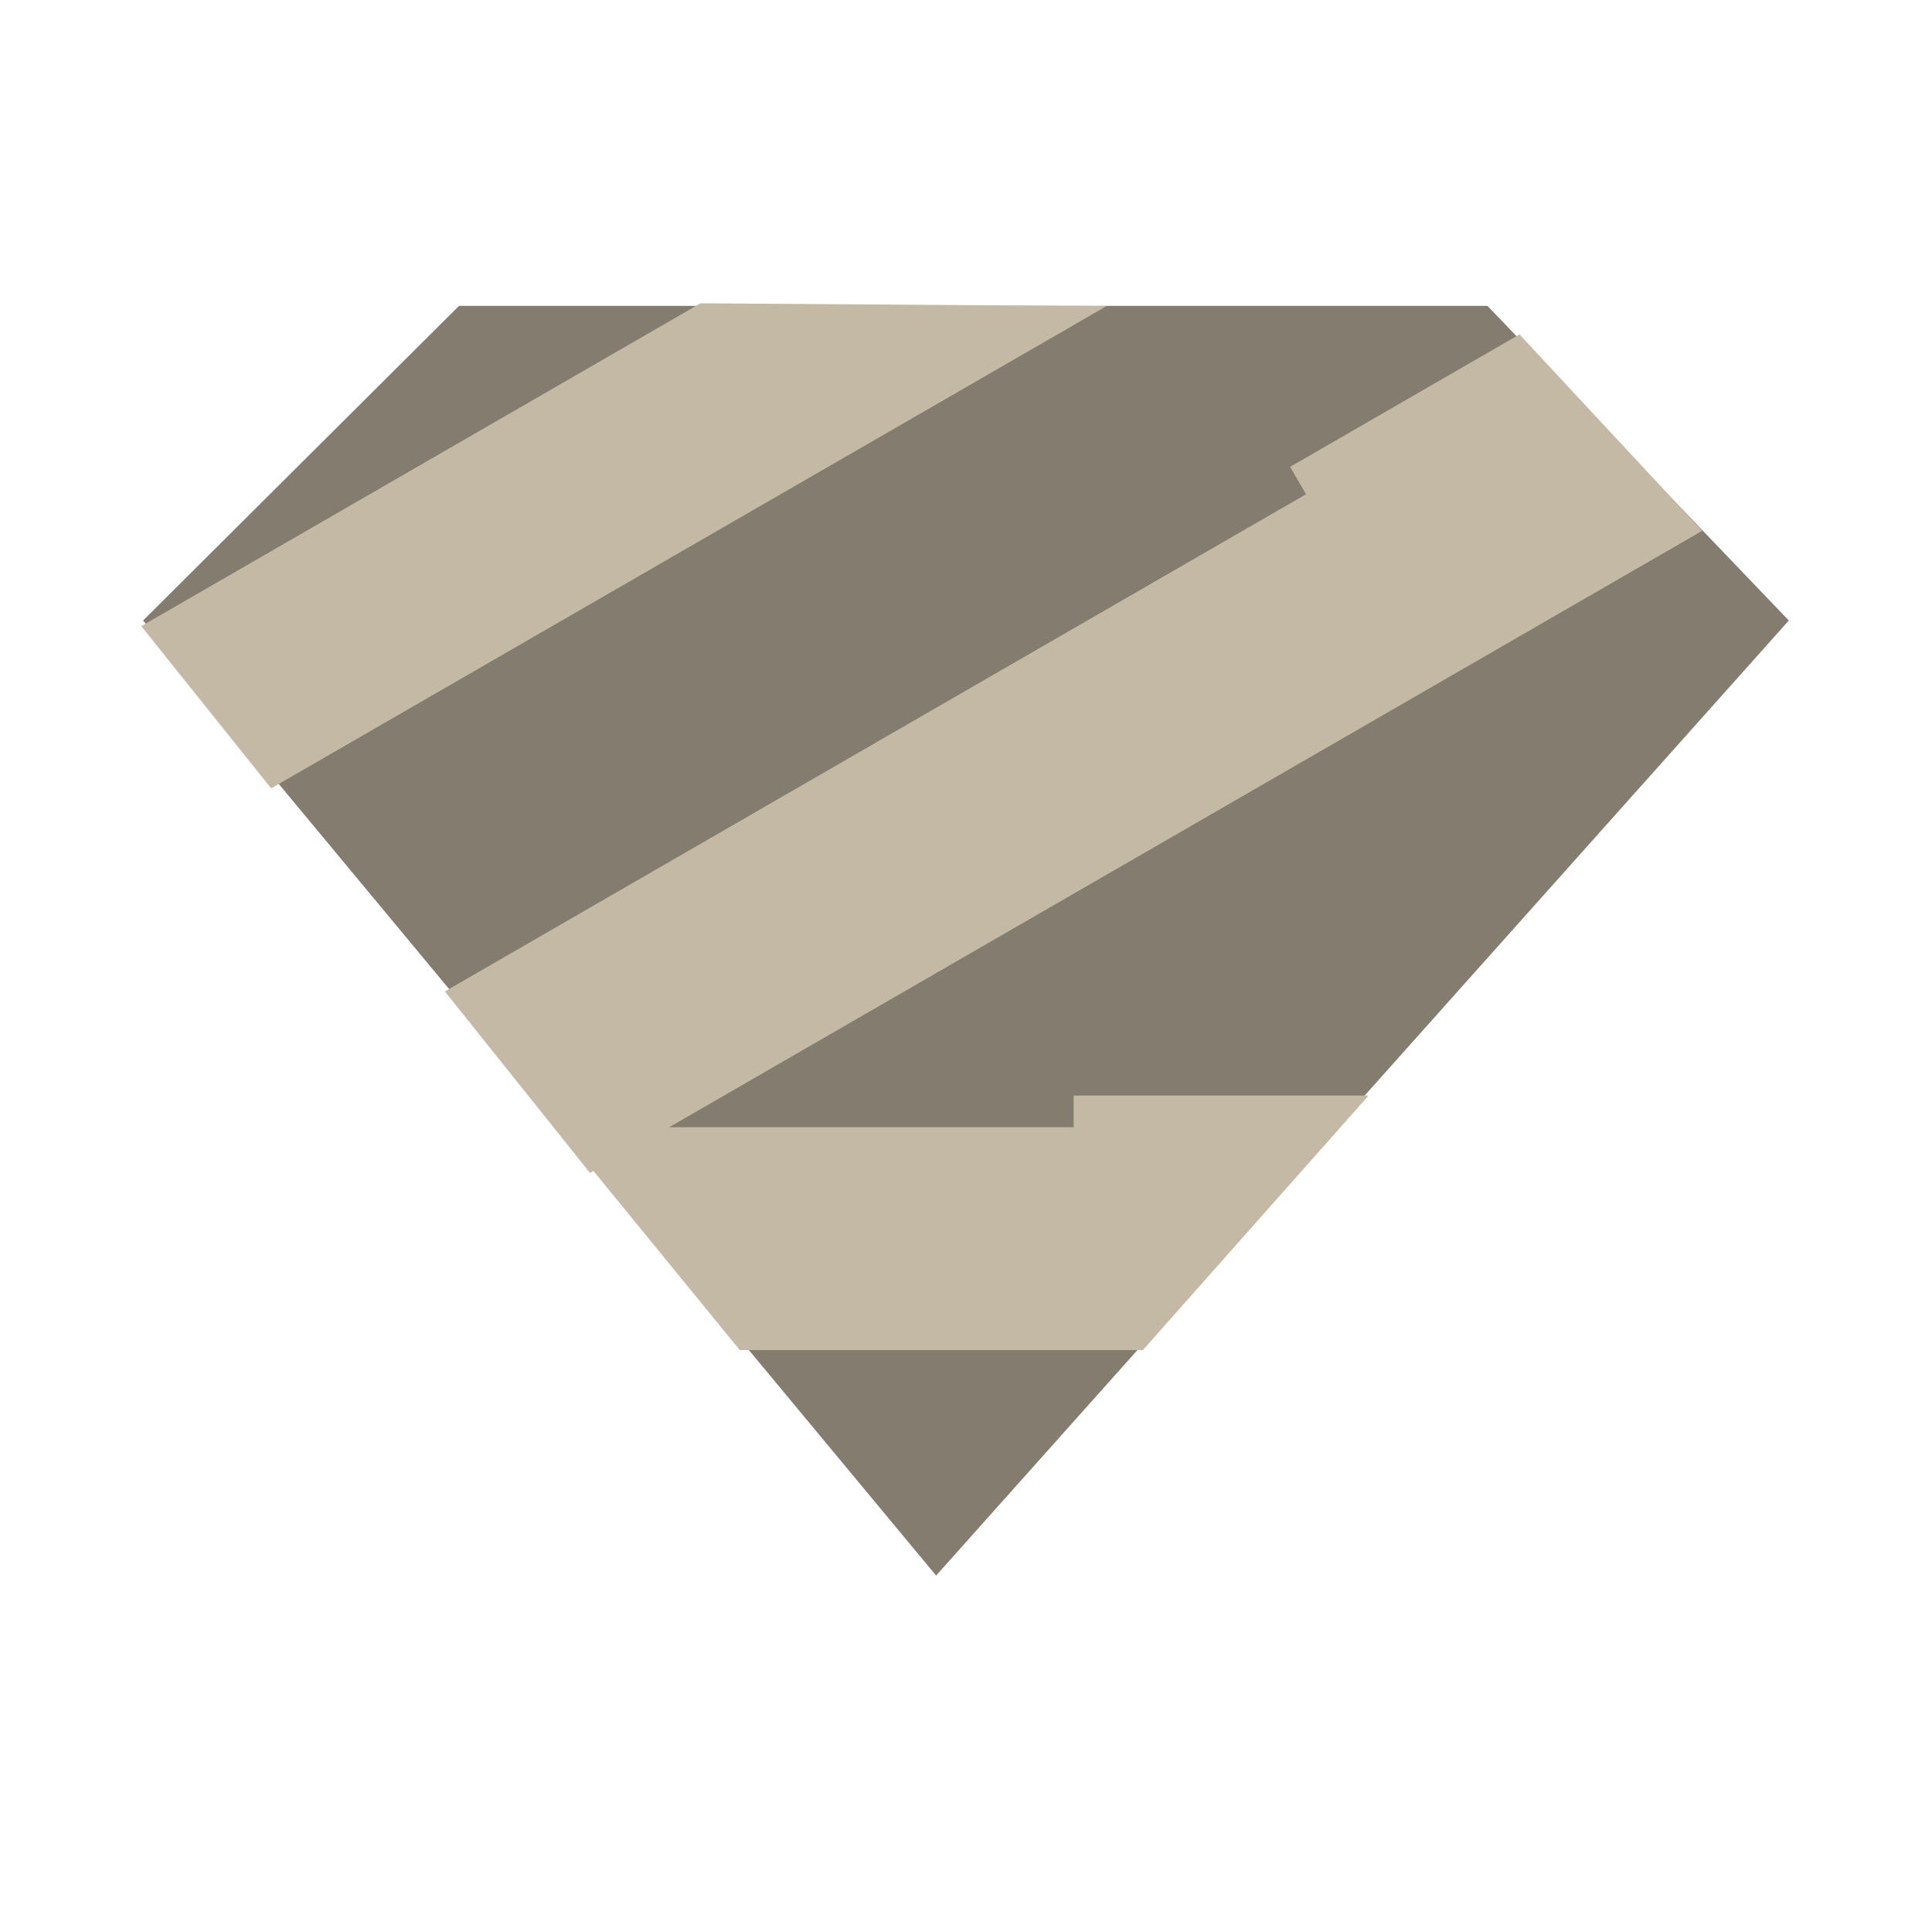 <?xml version="1.0" encoding="UTF-8"?>
<svg id="Layer_1" xmlns="http://www.w3.org/2000/svg" version="1.1" viewBox="0 0 256 256">
  <!-- Generator: Adobe Illustrator 29.3.1, SVG Export Plug-In . SVG Version: 2.1.0 Build 151)  -->
  <defs>
    <style>
      .st0 {
        fill: #c4b9a5;
      }

      .st1 {
        fill: #847c6f;
      }
    </style>
  </defs>
  <path class="st1" d="M60.82,40.53h136.28l39.93,41.69-112.99,126.55L18.96,82.22l41.86-41.69Z"/>
  <path class="st0" d="M151.43,178.89h-53.41l-24.12-29.53h68.36s0-4.19,0-4.19h39.08l-29.91,33.73Z"/>
  <path class="st0" d="M225.56,70.33l-147.38,85.09-19.23-24.05,114.1-65.88-2.1-3.63,30.39-17.55,24.21,26.02ZM146.6,40.57l-110.67,63.89-17.21-21.49,74.1-42.78,53.78.37Z"/>
</svg>
